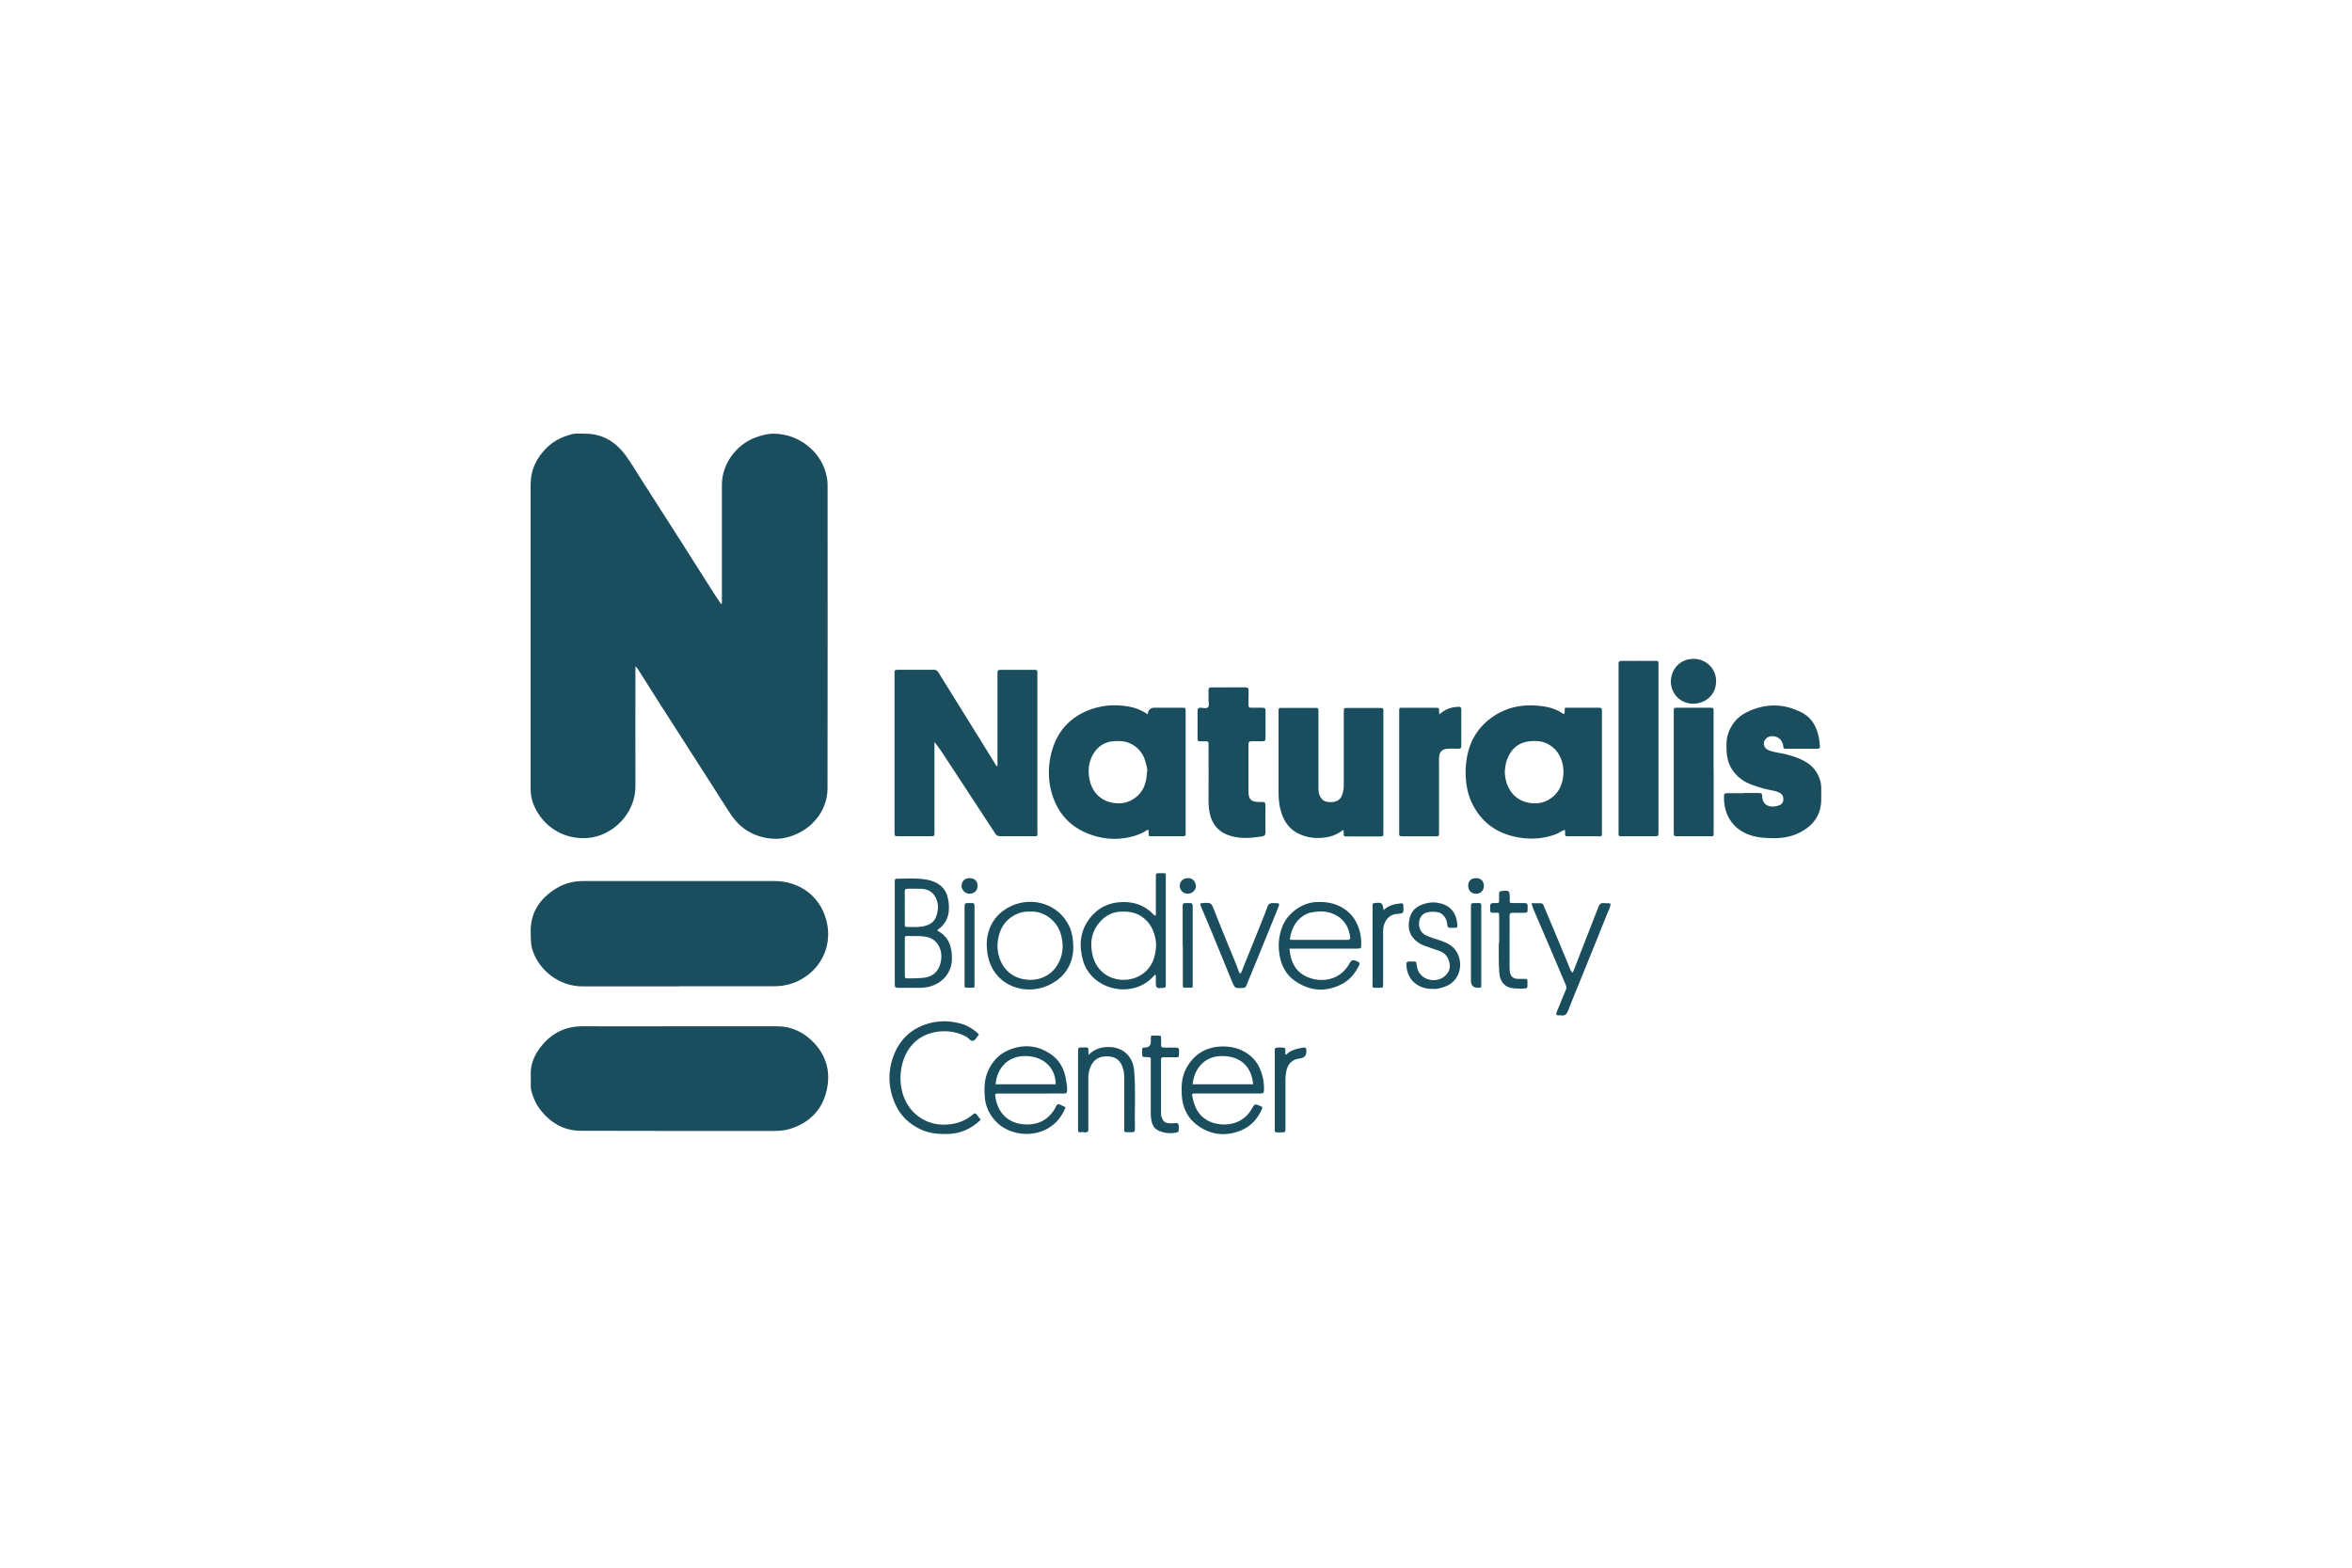 <?xml version="1.0" encoding="UTF-8"?>
<svg xmlns="http://www.w3.org/2000/svg" id="a" data-name="logos" viewBox="0 0 300 200">
  <defs>
    <style>
      .b {
        fill: #1a4e5e;
      }
    </style>
  </defs>
  <path class="b" d="m92.08,76.99v-.62c0-4.85.01-9.7,0-14.55,0-2.61,1.82-5.08,4.24-5.99.81-.3,1.64-.53,2.52-.5,1.62.06,3.06.61,4.29,1.63,1.1.91,1.86,2.06,2.23,3.46.12.47.2.95.2,1.43,0,12.9.02,25.8-.01,38.71,0,2.56-1.59,4.82-4.03,5.88-.8.35-1.65.57-2.52.57-1.31,0-2.54-.33-3.68-1.02-1.14-.7-1.9-1.72-2.59-2.82-1.45-2.3-2.93-4.59-4.4-6.89-1.47-2.29-2.95-4.58-4.41-6.88-.85-1.33-1.69-2.68-2.54-4.01-.06-.1-.15-.18-.33-.39,0,.34,0,.54,0,.74,0,4.85-.02,9.7,0,14.55.02,3.53-2.94,6.38-6.1,6.62-3.04.23-5.67-1.44-6.84-4.14-.28-.66-.43-1.36-.43-2.09,0-12.94.01-25.89,0-38.83,0-1.91.75-3.46,2.1-4.77.92-.9,2.05-1.41,3.27-1.71.46-.11.97-.03,1.46-.04,2.23-.04,3.94.97,5.24,2.7.74,1,1.37,2.08,2.04,3.13,1.72,2.68,3.45,5.37,5.16,8.06,1.38,2.15,2.74,4.31,4.11,6.47.29.46.6.9.9,1.36.04-.02.08-.03.12-.05Z"></path>
  <path class="b" d="m86.56,125.84c-4.09,0-8.18,0-12.27,0-2.96,0-5.58-2.06-6.39-4.7-.22-.73-.19-1.45-.21-2.19-.06-2.57,1.21-4.37,3.32-5.65,1.03-.62,2.18-.9,3.39-.9,8.14,0,16.27-.01,24.41,0,3.11,0,5.78,1.89,6.59,5.01.79,3.02-.48,5.96-3.13,7.49-1.1.64-2.29.93-3.57.92-4.05-.01-8.09,0-12.14,0Z"></path>
  <path class="b" d="m86.64,130.93c4.15,0,8.31,0,12.46,0,1.69,0,3.14.62,4.36,1.75,1.92,1.79,2.56,4.02,1.96,6.52-.59,2.46-2.22,4.06-4.65,4.82-.67.21-1.36.26-2.06.26-8.2,0-16.4.01-24.61-.02-2.16,0-3.89-1-5.2-2.71-.55-.71-.89-1.53-1.13-2.39-.05-.19-.08-.37-.07-.56,0-.44.02-.89,0-1.33-.08-1.48.47-2.74,1.37-3.84,1.34-1.65,3.08-2.51,5.24-2.5,4.11.02,8.22,0,12.33,0Z"></path>
  <path class="b" d="m127.23,97.72c0-.23,0-.45,0-.68,0-3.6,0-7.2,0-10.81,0-.15,0-.3,0-.44-.02-.25.09-.33.34-.33,1.48,0,2.97,0,4.45,0,.22,0,.31.08.3.29,0,.15,0,.3,0,.44,0,6.59,0,13.18,0,19.77,0,.84.11.72-.75.72-1.31,0-2.63,0-3.94,0-.29,0-.5-.05-.68-.33-2.05-3.15-4.12-6.3-6.18-9.44-.49-.75-.97-1.51-1.58-2.24,0,.22,0,.44,0,.66,0,3.5,0,6.99,0,10.49,0,.13,0,.25,0,.38,0,.47,0,.48-.5.48-1.36,0-2.71,0-4.07,0-.51,0-.52,0-.52-.51,0-2.84,0-5.68,0-8.52,0-3.79,0-7.59,0-11.38,0-.15.01-.3,0-.44-.04-.32.12-.39.41-.38.76.01,1.53,0,2.29,0,.76,0,1.53.01,2.29,0,.29,0,.46.08.61.34,1.94,3.14,3.9,6.28,5.85,9.42.52.84,1.04,1.69,1.56,2.53.04,0,.09-.01.13-.02Z"></path>
  <path class="b" d="m146.39,91.12q.09-.83.86-.83c1.17,0,2.33,0,3.5,0,.47,0,.48,0,.48.5,0,2.56,0,5.13,0,7.69,0,2.48,0,4.96,0,7.43,0,.15,0,.3,0,.44.02.24-.08.34-.33.34-.53-.01-1.06,0-1.59,0-.74,0-1.48,0-2.23,0-.64,0-.56.05-.57-.59,0-.06,0-.13-.01-.22-.23-.04-.38.15-.54.24-.73.4-1.51.63-2.33.77-1.63.29-3.22.08-4.73-.49-2.35-.89-3.92-2.58-4.68-4.99-.5-1.59-.56-3.22-.24-4.83.55-2.75,2.06-4.81,4.72-5.92,1.67-.69,3.39-.83,5.16-.54.87.14,1.7.45,2.52,1Zm-.08,7.38c.08-.37-.06-.72-.14-1.07-.26-1.18-.9-2.07-2.02-2.59-.68-.32-1.37-.33-2.1-.28-1.12.08-1.96.61-2.55,1.54-.54.87-.72,1.82-.61,2.84.18,1.68,1.13,3.14,3.05,3.48,1.21.22,2.3-.08,3.21-.94.86-.82,1.09-1.87,1.15-2.98Z"></path>
  <path class="b" d="m199.55,91.06c.02-.23.03-.48.06-.77.8,0,1.58,0,2.36,0,.66,0,1.31.01,1.97,0,.31-.01.42.11.39.4-.01.1,0,.21,0,.32,0,5,0,9.99,0,14.99,0,.8.09.69-.72.69-1.14,0-2.29,0-3.43,0-.6,0-.56.01-.55-.55,0-.08-.01-.17-.02-.27-.44.12-.78.42-1.19.57-1.54.57-3.1.68-4.73.4-2.63-.46-4.61-1.79-5.84-4.18-.54-1.04-.8-2.16-.88-3.33-.05-.66-.04-1.31.03-1.95.24-2.33,1.2-4.29,3.1-5.72,2.13-1.6,4.54-1.94,7.1-1.49.72.13,1.42.38,2.05.8.09.06.17.13.32.1Zm-7.61,7.22c-.03,1.86.93,3.71,2.98,4.12,1.24.25,2.35-.01,3.3-.88,1.41-1.29,1.62-3.96.41-5.58-.36-.49-.81-.85-1.36-1.1-.7-.33-1.42-.35-2.16-.27-1.05.11-1.89.58-2.46,1.48-.44.69-.66,1.46-.7,2.24Z"></path>
  <path class="b" d="m171.35,105.88c-.6.42-1.17.73-1.81.87-1.32.28-2.61.21-3.84-.36-1-.46-1.69-1.25-2.1-2.27-.38-.93-.52-1.9-.52-2.9,0-3.35,0-6.69,0-10.04,0-.13,0-.25,0-.38,0-.49,0-.49.48-.49,1.14,0,2.29,0,3.43,0,.23,0,.47,0,.7,0,.47,0,.47.01.48.5,0,3.2,0,6.4,0,9.6,0,.36,0,.72.15,1.06.3.67.69.89,1.53.86.7-.03,1.13-.32,1.35-.95.13-.38.21-.76.2-1.17-.01-3.01,0-6.02,0-9.02,0-.11,0-.21,0-.32,0-.55,0-.55.56-.55,1.34,0,2.67,0,4.01,0,.48,0,.48,0,.48.49,0,2.41,0,4.83,0,7.24,0,2.63,0,5.25,0,7.88,0,.15,0,.3,0,.44.02.24-.08.35-.33.34-.36-.01-.72,0-1.08,0-1.04,0-2.08,0-3.12,0-.52,0-.56.02-.53-.51,0-.06-.01-.13-.03-.3Z"></path>
  <path class="b" d="m222.39,101.17c.66,0,1.31,0,1.97,0,.29,0,.41.07.41.39.02,1.3,1.13,1.54,2.09,1.21.36-.12.61-.37.61-.8,0-.43-.18-.71-.58-.88-.65-.28-1.35-.31-2.02-.51-.95-.29-1.91-.54-2.73-1.14-1.27-.93-1.88-2.18-1.92-3.73-.02-.69-.04-1.39.19-2.07.41-1.22,1.17-2.16,2.31-2.74,2.38-1.2,4.79-1.21,7.16.04,1.32.7,1.9,1.93,2.15,3.34.06.31.07.63.1.94.02.22-.08.3-.29.3-1.36,0-2.71,0-4.07,0-.21,0-.31-.06-.31-.29,0-.26-.12-.49-.24-.71-.32-.58-1.31-.8-1.84-.4-.64.48-.46,1.28.12,1.55.35.16.71.25,1.09.32.89.15,1.78.35,2.63.68,1.13.44,2.12,1.05,2.67,2.2.25.52.42,1.05.41,1.64,0,.49,0,.97,0,1.46,0,1.9-.92,3.24-2.54,4.14-1.04.57-2.17.81-3.35.82-1.08,0-2.15-.04-3.19-.39-2.3-.78-3.41-2.72-3.32-5.04.01-.27.14-.31.36-.31.7,0,1.4,0,2.1,0Z"></path>
  <path class="b" d="m156.72,87.69c.7,0,1.4.01,2.1,0,.32,0,.45.09.44.43-.03.61,0,1.23-.01,1.84,0,.24.08.34.33.33.49-.01.98,0,1.46,0,.26,0,.38.07.38.35-.01,1.19-.01,2.37,0,3.56,0,.28-.11.37-.38.37-.47-.01-.93.01-1.4,0-.31-.01-.4.1-.4.4.01,1.14,0,2.29,0,3.43,0,.83,0,1.65,0,2.48,0,.21,0,.43.05.63.08.41.31.67.75.75.32.06.63.06.95.05.34-.01.43.12.42.45-.02,1.14-.02,2.29,0,3.43,0,.32-.12.46-.42.51-1.51.24-3.02.37-4.49-.22-1.17-.47-1.86-1.36-2.16-2.55-.14-.57-.19-1.16-.19-1.76.02-2.33,0-4.66,0-6.99,0-.59.08-.6-.57-.61-.94,0-.83.14-.83-.85,0-1,0-1.99,0-2.99,0-.31.07-.46.42-.44.31.02.71.15.91-.07.2-.21.06-.6.07-.92.01-.42.01-.85,0-1.27,0-.25.09-.34.34-.33.74,0,1.48,0,2.23,0Z"></path>
  <path class="b" d="m206.45,95.48c0-3.45,0-6.9,0-10.35,0-.13.01-.26,0-.38-.03-.32.08-.44.42-.44,1.12.02,2.25,0,3.37,0,.23,0,.47,0,.7,0,.66,0,.6-.04.6.63,0,7.03,0,14.06,0,21.09,0,.11,0,.21,0,.32,0,.24-.09.34-.34.34-1.48,0-2.97,0-4.45,0-.21,0-.32-.07-.3-.29,0-.15,0-.3,0-.44,0-3.49,0-6.99,0-10.48Z"></path>
  <path class="b" d="m183.59,91.15c.72-.7,1.53-.93,2.41-.98.31-.02.4.1.39.4-.01,1.52-.01,3.05,0,4.57,0,.33-.13.39-.41.38-.42-.02-.85-.02-1.27,0-.77.03-1.11.37-1.16,1.14-.02.38,0,.76,0,1.14,0,2.71,0,5.42,0,8.13,0,.15,0,.3,0,.44.02.25-.09.34-.33.33-.55,0-1.1,0-1.65,0-.91,0-1.82,0-2.73,0-.26,0-.41-.06-.37-.35.01-.1,0-.21,0-.32,0-5.02,0-10.03,0-15.05,0-.78-.07-.68.67-.68,1.27,0,2.54,0,3.81,0,.63,0,.62-.04.61.56,0,.06.01.12.04.29Z"></path>
  <path class="b" d="m218.58,98.51c0,2.54,0,5.08,0,7.62,0,.59.04.56-.54.56-1.33,0-2.67,0-4,0-.54,0-.55,0-.55-.51,0-5.14,0-10.29,0-15.43,0-.45.01-.46.45-.46,1.4,0,2.8,0,4.19,0,.43,0,.44.01.44.47,0,2.58,0,5.16,0,7.75Z"></path>
  <path class="b" d="m147.3,124.36c-.47.56-1.02,1.01-1.67,1.33-2.82,1.39-6.6-.03-7.48-3.12-.54-1.88-.42-3.7.77-5.31,1.04-1.41,2.47-2.14,4.24-2.18,1.56-.04,2.9.45,3.98,1.6.04.05.1.08.15.12.01.01.04,0,.07.01.14-.14.07-.31.07-.47,0-1.48,0-2.97,0-4.45,0-.48,0-.49.48-.49.92,0,.79-.1.79.76,0,4.39,0,8.77,0,13.16,0,.15,0,.3,0,.44,0,.19-.09.24-.27.26-.95.11-1,.07-1-.86,0-.25,0-.5,0-.74-.04-.02-.08-.04-.12-.06Zm.17-3.62c-.02-.26-.01-.5-.05-.73-.2-1.31-.74-2.4-1.9-3.14-.77-.49-1.61-.6-2.49-.57-.93.03-1.74.35-2.41.98-1.3,1.23-1.66,2.76-1.29,4.46.72,3.31,4.21,3.97,6.29,2.59,1.3-.86,1.75-2.15,1.84-3.6Z"></path>
  <path class="b" d="m119.54,118.7c1.48.81,1.9,2.07,1.88,3.66-.04,2.18-1.83,3.63-3.97,3.66-.97.01-1.95,0-2.92,0-.3,0-.4-.09-.4-.4.01-1.21,0-2.41,0-3.62,0-3.05,0-6.1,0-9.15,0-.15,0-.3,0-.44-.01-.21.08-.31.29-.31,1.23,0,2.46-.1,3.68.1,1.35.23,2.45.89,2.79,2.33.34,1.43.17,3.06-1.17,3.99-.05.03-.09.09-.17.18Zm-4.13,3.42c0,.72,0,1.44,0,2.16,0,.54,0,.55.57.54.55,0,1.09-.02,1.64-.06,1.54-.11,2.25-1.01,2.43-2.36.15-1.11-.36-2.61-1.94-2.89-.83-.15-1.64-.06-2.46-.1-.25-.01-.24.19-.24.36,0,.78,0,1.56,0,2.35Zm0-6.3c0,.7,0,1.4,0,2.1,0,.18,0,.35.25.34.84-.02,1.69.09,2.51-.19.6-.2,1.05-.57,1.25-1.17.19-.55.3-1.12.16-1.73-.23-1.06-.91-1.72-2-1.78-.59-.03-1.19,0-1.78-.01-.3,0-.41.09-.4.4.02.68,0,1.35,0,2.03Z"></path>
  <path class="b" d="m164.47,121.01c.13,1.52.63,2.75,1.93,3.46,1.77.97,4.48.81,5.78-1.64q.25-.48.73-.27c.06.03.12.05.18.07.34.15.4.27.25.56-.5.98-1.16,1.83-2.15,2.34-2.11,1.1-4.16.93-6.09-.44-1.04-.74-1.62-1.83-1.86-3.07-.25-1.31-.16-2.59.34-3.85.65-1.66,2.51-3.02,4.3-3.09,1.09-.05,2.14.08,3.13.6,1.21.64,1.97,1.62,2.36,2.91.18.6.28,1.23.26,1.87-.02.55,0,.56-.58.56-2.08,0-4.15,0-6.23,0-.76,0-1.52,0-2.35,0Zm.04-1.17c.23.1.45.06.66.06,1.67,0,3.34,0,5.02,0,.57,0,1.14,0,1.71,0,.25,0,.35-.09.32-.33-.14-1.07-.57-1.98-1.48-2.61-1.1-.76-2.33-.79-3.58-.53-.34.07-.67.23-.97.43-1.06.73-1.49,1.78-1.67,2.98Z"></path>
  <path class="b" d="m156.62,139.5c-1.38,0-2.75,0-4.13,0-.47,0-.48.02-.39.46.24,1.22.72,2.29,1.86,2.95,1.57.91,4.42.86,5.7-1.44.38-.69.39-.66,1.12-.36.24.1.28.17.17.4-.56,1.28-1.46,2.24-2.76,2.75-1.82.71-3.62.55-5.25-.55-1.42-.96-2.13-2.35-2.21-4.07-.06-1.15.01-2.29.57-3.33.95-1.76,2.42-2.71,4.43-2.8,1.24-.06,2.39.22,3.42.93.8.55,1.33,1.29,1.67,2.18.3.79.44,1.62.4,2.48-.01.3-.1.4-.4.4-1.4-.01-2.8,0-4.19,0Zm3.22-1.17c-.23-2.56-1.94-3.72-4.29-3.59-1.81.1-3.21,1.45-3.43,3.59h7.72Z"></path>
  <path class="b" d="m135.92,141.25c-.45,1.14-1.16,2.06-2.21,2.68-2.18,1.29-5.2.82-6.79-.97-.77-.87-1.23-1.87-1.31-3.01-.08-1.09-.07-2.18.38-3.23.52-1.22,1.33-2.16,2.54-2.7,1.99-.88,3.92-.7,5.68.6,1.01.75,1.54,1.83,1.75,3.06.08.47.18.95.15,1.44-.02.31-.12.4-.41.39-.66-.02-1.31,0-1.97,0-2.1,0-4.19,0-6.29,0-.53,0-.55.01-.46.53.35,2.09,1.75,3.32,3.79,3.41,1.22.05,2.3-.27,3.16-1.18.3-.32.57-.69.75-1.09.13-.3.3-.39.59-.23.2.11.41.2.66.31Zm-1.26-2.92c-.01-2.13-1.63-3.75-4.24-3.59-1.89.12-3.26,1.53-3.43,3.59h7.67Z"></path>
  <path class="b" d="m136.9,121.02c-.06,2.04-1.14,3.82-3.36,4.76-2.88,1.22-6.44-.03-7.39-3.28-.81-2.77.04-5.62,2.82-6.91,2.72-1.26,6.06-.27,7.4,2.55.34.73.53,1.56.53,2.88Zm-5.5-4.71c-1.52-.12-2.91.82-3.51,1.86-.33.57-.53,1.18-.61,1.84-.26,1.91.61,4.14,2.81,4.8,1.69.51,3.59.03,4.63-1.47.9-1.31,1.02-2.75.56-4.27-.48-1.58-2.11-2.89-3.88-2.77Z"></path>
  <path class="b" d="m125.09,142.86c-1.19,1.13-2.55,1.78-4.2,1.81-1.17.02-2.31-.06-3.4-.56-1.53-.7-2.67-1.79-3.33-3.32-.94-2.15-.95-4.36-.02-6.5.86-1.96,2.38-3.23,4.49-3.77,1.35-.34,2.67-.28,4,.09.74.2,1.66.76,2.24,1.36-.23.27-.4.66-.69.79-.35.15-.59-.3-.89-.47-2.09-1.19-5.19-.95-6.89.94-.68.76-1.11,1.64-1.34,2.62-.29,1.21-.27,2.43.07,3.63.68,2.38,2.72,3.95,5.1,4,1.5.03,2.78-.37,3.91-1.33.2-.17.31-.15.45.06.14.21.34.37.5.68Z"></path>
  <path class="b" d="m198.49,129.43c.06-.45.31-.85.47-1.28.23-.63.5-1.25.77-1.87.1-.23.07-.43-.03-.66-.67-1.57-1.33-3.14-2-4.71-.7-1.65-1.41-3.29-2.12-4.94-.09-.21-.14-.44-.23-.74.43,0,.8,0,1.17,0,.2,0,.3.12.37.29.51,1.22,1.03,2.45,1.54,3.67.51,1.22,1.01,2.45,1.53,3.67.17.4.28.84.56,1.21.12,0,.15-.12.18-.2.58-1.47,1.15-2.95,1.72-4.42.49-1.26.99-2.51,1.47-3.77.13-.34.33-.52.71-.46.27.04.54-.04.83.07-.02.49-.27.89-.44,1.31-1.18,2.98-2.4,5.94-3.6,8.91-.47,1.15-.94,2.3-1.39,3.46-.17.43-.4.66-.88.57-.2-.04-.42.06-.64-.1Z"></path>
  <path class="b" d="m138.84,134.58c.79-.78,1.64-1.02,2.62-1.01,1.79.03,3.04,1.18,3.2,3.01.22,2.49.04,4.99.1,7.48,0,.33-.13.39-.41.39-1.18-.03-.94.13-.95-.92-.01-2.05-.01-4.11,0-6.16,0-.5-.11-.97-.29-1.42-.31-.75-.89-1.13-1.72-1.18-.98-.05-1.76.25-2.21,1.15-.26.51-.36,1.07-.36,1.65,0,2.03,0,4.06,0,6.1,0,.13,0,.25,0,.38,0,.06.02.14,0,.19-.21.42-.59.13-.89.19-.16.03-.41.09-.42-.23,0-.13,0-.25,0-.38,0-1.46,0-2.92,0-4.38,0-1.74,0-3.47,0-5.21,0-.6,0-.6.58-.6.06,0,.13,0,.19,0,.46,0,.58-.08.55.56,0,.08,0,.16.02.38Z"></path>
  <path class="b" d="m182.77,126.15c-1.49.07-2.77-.76-3.19-2.01-.12-.36-.19-.73-.19-1.11,0-.08-.02-.21.03-.24.29-.23.64-.08.97-.12.23-.03.27.12.29.31.03.25.07.5.16.74.43,1.13,1.79,1.64,2.96,1.12.68-.3,1.2-1.02,1.13-1.69-.09-.85-.47-1.53-1.33-1.83-.64-.22-1.28-.43-1.91-.66-.42-.15-.79-.39-1.13-.68-.92-.8-1.01-1.86-.74-2.91.3-1.18,1.26-1.69,2.39-1.89.39-.07.8-.07,1.19,0,1.52.25,2.36,1.2,2.48,2.76.03.41,0,.42-.42.43-.13,0-.26-.01-.38,0-.35.04-.45-.1-.49-.46-.05-.56-.29-1.05-.79-1.38-.46-.3-1.67-.27-2.14.01-.92.56-.88,2.2.11,2.73.66.35,1.38.51,2.08.76.74.27,1.44.62,1.89,1.32,1.02,1.57.5,3.94-1.59,4.58-.47.14-.93.29-1.37.23Z"></path>
  <path class="b" d="m153.13,115.27s.05-.04.07-.04c1.32-.12,1.29-.11,1.76,1.11.58,1.52,1.22,3.01,1.82,4.52.41,1.04.89,2.05,1.24,3.11.03.08.09.14.15.24.26-.19.29-.5.39-.75.88-2.15,1.74-4.3,2.6-6.45.17-.43.34-.86.49-1.3.12-.34.31-.51.69-.5.93.02.96-.06.6.82-.93,2.26-1.84,4.53-2.77,6.8-.39.96-.8,1.91-1.18,2.87-.09.23-.19.33-.45.34-1.02.05-1.03.07-1.42-.88-.83-2-1.65-4.02-2.47-6.03-.48-1.17-.98-2.33-1.47-3.5-.04-.1-.1-.19-.06-.35Z"></path>
  <path class="b" d="m215.9,89.78c-1.92-.08-2.84-1.66-2.78-2.93.08-1.68,1.38-2.9,3.11-2.79,1.39.09,2.71,1.24,2.66,2.92-.04,1.72-1.41,2.81-2.99,2.8Z"></path>
  <path class="b" d="m191.22,120.29c0-1.26,0-2.32,0-3.38,0-.46,0-.47-.44-.47-.77,0-.7.1-.71-.79,0-.34.13-.46.45-.44.15.01.3,0,.44,0,.19,0,.26-.09.25-.27,0-.32,0-.63,0-.95,0-.22.09-.29.3-.31,1.04-.1,1.06-.09,1.06.94,0,.02,0,.04,0,.06,0,.56-.03.53.5.53.44,0,.89.01,1.33,0,.32-.01.49.08.45.43-.01.1,0,.21,0,.32-.01.48-.01.48-.5.49-.47,0-.93.02-1.4,0-.31-.01-.4.1-.4.4.02.87,0,1.73,0,2.6,0,1.29,0,2.58,0,3.87,0,.21,0,.42.03.63.08.6.4.9,1,.93.32.01.64,0,.95,0,.21,0,.31.07.3.3,0,1.02.1.93-.9.94-.42,0-.84,0-1.26-.1-.84-.19-1.33-.89-1.42-1.8-.13-1.37-.05-2.74-.08-3.91Z"></path>
  <path class="b" d="m147.35,132.12c.24,0,.36,0,.49,0,.19,0,.26.08.26.27,0,.3.01.59,0,.89-.01.27.08.38.36.37.51-.02,1.02,0,1.52,0,.29,0,.42.08.41.39-.01,1.02.05.82-.79.84-.4,0-.8,0-1.21,0-.21,0-.31.1-.3.31,0,.15,0,.3,0,.44,0,2.07,0,4.15,0,6.22,0,.23,0,.46.08.68.19.55.44.76,1.01.77.15,0,.3-.01.44,0,.22.02.53-.12.66.09.15.25.05.58.05.87,0,.17-.15.19-.26.22-.81.18-1.61.09-2.34-.26-.58-.28-.81-.84-.9-1.45-.05-.31-.05-.63-.05-.95,0-2.12,0-4.23,0-6.35,0-.52.12-.62-.57-.61-.52,0-.52-.01-.53-.52,0-.15,0-.3,0-.44,0-.19.09-.27.27-.26.04,0,.08,0,.13,0q.7-.03.71-.72s0-.08,0-.13c0-.78-.07-.67.56-.68Z"></path>
  <path class="b" d="m164.06,134.55c.56-.59,1.3-.74,2.05-.88.43-.08.5-.03.52.38q.05.9-.86.99c-.85.09-1.44.6-1.65,1.42-.11.45-.16.91-.16,1.38.01,2.03,0,4.06,0,6.1,0,.51,0,.52-.52.52-1,0-.83.12-.84-.84,0-3.07,0-6.14,0-9.21,0-.17,0-.34,0-.51,0-.11.06-.21.18-.23.34-.05.67-.05,1.01,0,.12.02.16.13.16.24,0,.19,0,.38,0,.57.03.02.07.05.1.07Z"></path>
  <path class="b" d="m176.49,116.1c.61-.6,1.36-.76,2.14-.85.3-.03.39.05.37.32,0,.02,0,.04,0,.06.04.88.04.91-.81.96-1,.06-1.58.82-1.75,1.78-.03.19-.02.38-.02.57,0,2.18,0,4.36,0,6.55,0,.52,0,.53-.51.53-1.01,0-.84.12-.84-.83,0-3.07,0-6.14,0-9.22,0-.17,0-.34,0-.51,0-.14.08-.23.23-.25.02,0,.04,0,.06,0,.88-.12.99-.03,1.12.89Z"></path>
  <path class="b" d="m150.85,120.6c0-1.61,0-3.21,0-4.82,0-.56,0-.56.54-.57.11,0,.21,0,.32,0,.29-.03.44.09.42.4-.01.13,0,.25,0,.38,0,3.11,0,6.22,0,9.32,0,.17,0,.34,0,.51,0,.09-.04.18-.13.18-.34,0-.68.01-1.01,0-.09,0-.12-.11-.12-.2,0-.15,0-.3,0-.44,0-1.59,0-3.17,0-4.76Z"></path>
  <path class="b" d="m187.62,120.61c0-1.61,0-3.22,0-4.83,0-.56,0-.57.55-.57.84,0,.77-.09.77.73,0,3.13,0,6.27,0,9.4,0,.15,0,.3,0,.44,0,.15-.07.24-.23.23-.04,0-.08,0-.13,0q-.96.05-.96-.9c0-1.5,0-3.01,0-4.51Z"></path>
  <path class="b" d="m123.03,120.68c0-1.61,0-3.21,0-4.82,0-.65,0-.65.67-.65.08,0,.17,0,.25,0,.23-.02.36.07.35.32,0,.11,0,.21,0,.32,0,3.19,0,6.39,0,9.58,0,.13,0,.25,0,.38,0,.09-.03.19-.12.19-.34.01-.68.02-1.01,0-.17-.01-.14-.19-.14-.31,0-.4,0-.8,0-1.21,0-1.27,0-2.54,0-3.81Z"></path>
  <path class="b" d="m188.29,112.03c.61,0,.98.39.98.99,0,.59-.41,1-.99,1-.61,0-1.01-.41-1.01-1.04,0-.6.39-.96,1.02-.95Z"></path>
  <path class="b" d="m151.48,112.03c.59-.06.99.39,1.06.95.06.51-.46,1.02-.98,1.04-.6.02-1.08-.42-1.08-1,0-.56.42-.98,1.01-.99Z"></path>
  <path class="b" d="m123.66,112.03c.62,0,1.01.34,1.03.93.02.61-.38,1.04-.99,1.06-.56.02-1.06-.46-1.05-1.02.01-.57.42-.97,1.01-.97Z"></path>
</svg>
